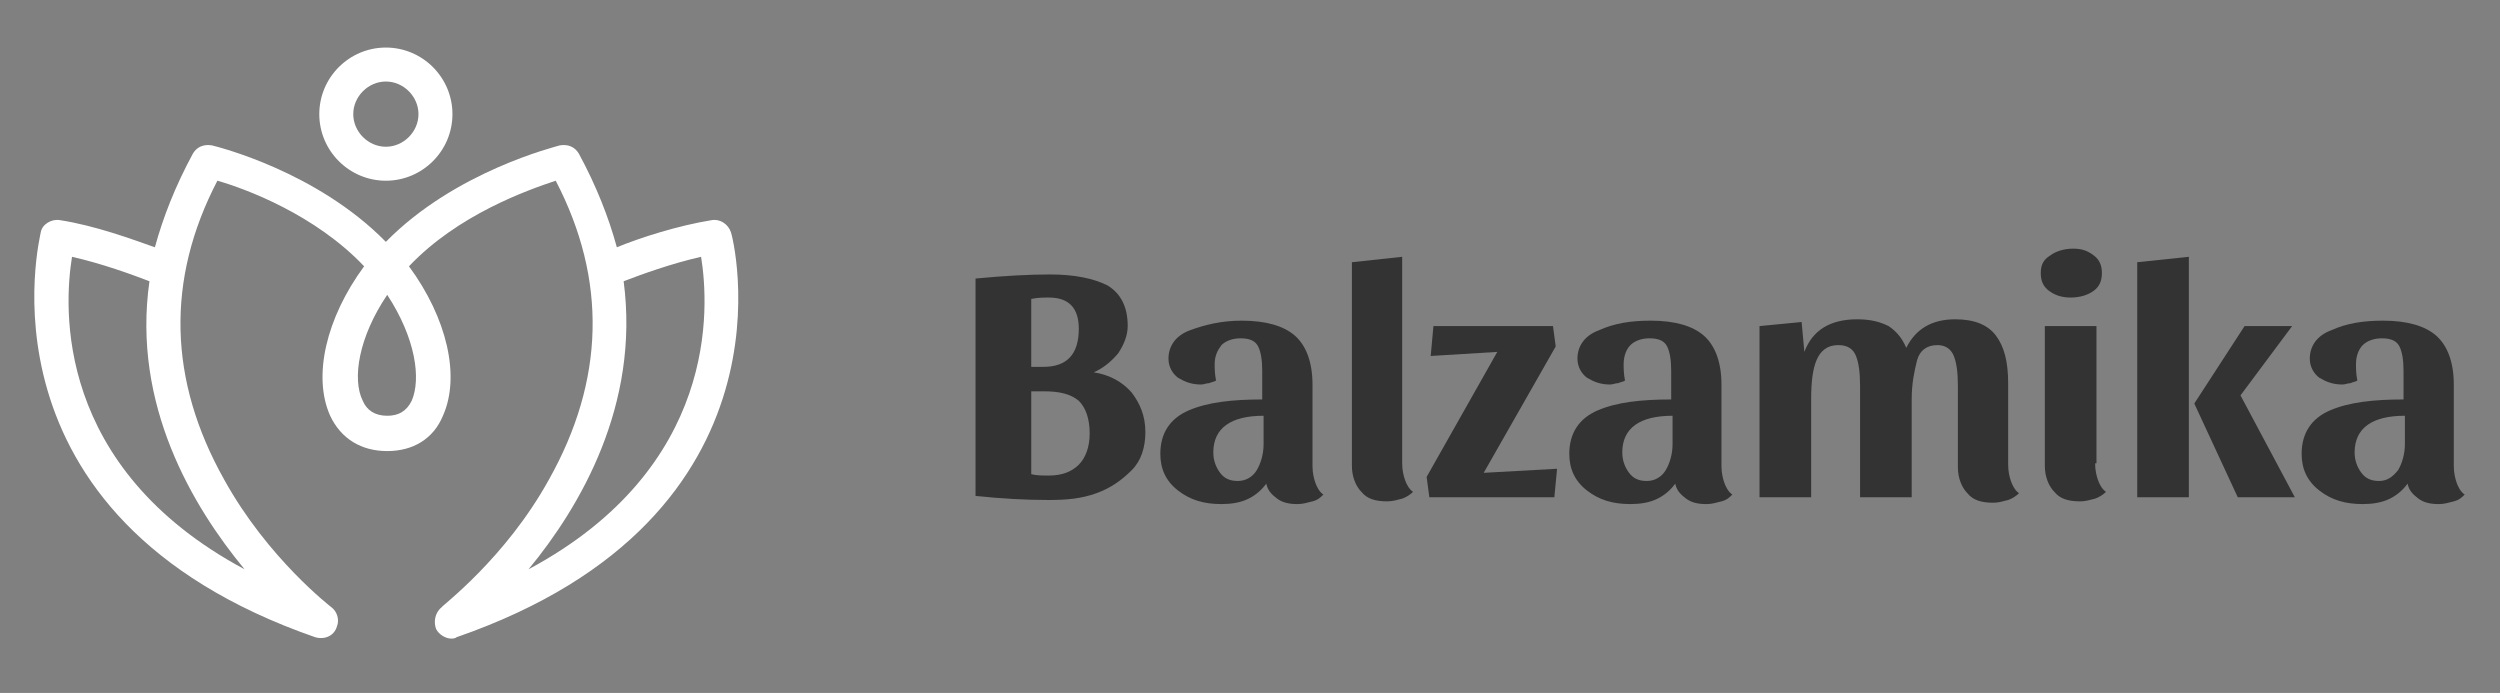 <?xml version="1.0" encoding="utf-8"?>
<!-- Generator: Adobe Illustrator 24.3.0, SVG Export Plug-In . SVG Version: 6.00 Build 0)  -->
<svg version="1.1" id="Layer_1" xmlns="http://www.w3.org/2000/svg" xmlns:xlink="http://www.w3.org/1999/xlink" x="0px" y="0px"
	 viewBox="0 0 184 51" style="enable-background:new 0 0 184 51;" xml:space="preserve">
<rect x="0" y="0" width="184" height="51" fill="#808080" stroke="none"/>
<style type="text/css">
	.st0{fill:#FFFFFF;}
	.st1{fill:#333333;}
</style>
<g>
	<g>
		<path class="st0" d="M53.8,17.1c-0.2-0.6-0.8-1-1.4-0.9c-2.5,0.4-5.3,1.3-7,2c-0.6-2.2-1.5-4.5-2.8-6.9c-0.3-0.5-0.8-0.7-1.4-0.6
			c-0.3,0.1-7.7,1.9-12.8,7.1c-5.1-5.2-12.4-7-12.8-7.1c-0.6-0.1-1.1,0.1-1.4,0.6c-1.3,2.4-2.2,4.7-2.8,6.9c-1.7-0.6-4.4-1.6-7-2
			c-0.6-0.1-1.3,0.3-1.4,0.9C3,17.3-2.4,38,23.2,46.9c0.7,0.2,1.4-0.1,1.6-0.8c0.2-0.5,0-1.1-0.4-1.4c0,0-4.7-3.6-7.9-9.4
			c-4.1-7.3-4.3-14.7-0.5-22c2.1,0.6,7.2,2.5,10.8,6.3c-2.8,3.8-3.8,8.1-2.5,11c0.8,1.7,2.3,2.6,4.2,2.6c1.9,0,3.4-0.9,4.1-2.6
			c1.3-2.9,0.3-7.2-2.5-11c3.6-3.8,8.7-5.6,10.8-6.3c3.8,7.3,3.6,14.7-0.5,22c-3.2,5.8-7.9,9.3-7.9,9.4c-0.5,0.4-0.6,1.1-0.4,1.6
			c0.2,0.4,0.7,0.7,1.1,0.7c0.1,0,0.3,0,0.4-0.1C59.3,38,53.9,17.3,53.8,17.1z M18,41.9C4,34.4,4.7,22.6,5.3,18.9
			c2.2,0.5,4.4,1.3,5.7,1.8C9.7,29.8,14.2,37.3,18,41.9z M30.3,29.5c-0.4,0.8-1,1.1-1.8,1.1c-0.9,0-1.5-0.4-1.8-1.1
			c-0.8-1.6-0.3-4.7,1.8-7.8C30.6,24.9,31,27.9,30.3,29.5z M38.9,41.9c3.8-4.6,8.2-12.1,7-21.2c1.3-0.5,3.5-1.3,5.7-1.8
			C52.2,22.6,52.9,34.4,38.9,41.9z"/>
		<path class="st0" d="M28.4,13.3c2.7,0,4.9-2.2,4.9-4.9s-2.2-4.9-4.9-4.9c-2.7,0-4.9,2.2-4.9,4.9S25.7,13.3,28.4,13.3z M28.4,6
			c1.3,0,2.4,1.1,2.4,2.4c0,1.3-1.1,2.4-2.4,2.4c-1.3,0-2.4-1.1-2.4-2.4C26,7.1,27.1,6,28.4,6z"/>
	</g>
	<g>
		<path class="st1" d="M82.3,26c-0.5,0.6-1.1,1.1-1.8,1.4c1.2,0.2,2.1,0.7,2.8,1.5c0.6,0.8,1,1.7,1,2.9c0,1.1-0.3,2.1-1,2.8
			c-0.7,0.7-1.5,1.3-2.6,1.7c-1.1,0.4-2.2,0.5-3.5,0.5c-1.7,0-3.5-0.1-5.4-0.3v-16c2.1-0.2,3.9-0.3,5.5-0.3c1.8,0,3.2,0.3,4.2,0.8
			c1,0.6,1.5,1.6,1.5,3C83,24.7,82.7,25.4,82.3,26z M76.8,27c1.7,0,2.6-0.9,2.6-2.8c0-1.5-0.7-2.3-2.2-2.3c-0.4,0-0.8,0-1.3,0.1V27
			C76.1,27,76.4,27,76.8,27z M77.2,35c1,0,1.7-0.3,2.2-0.8c0.5-0.5,0.8-1.3,0.8-2.3c0-1.1-0.3-1.9-0.8-2.4c-0.6-0.5-1.4-0.7-2.6-0.7
			c-0.3,0-0.6,0-0.9,0v6.1C76.3,35,76.7,35,77.2,35z"/>
		<path class="st1" d="M91.9,36.7c-0.6,0.3-1.3,0.4-2,0.4c-1.3,0-2.3-0.3-3.2-1c-0.9-0.7-1.3-1.6-1.3-2.7c0-1.5,0.7-2.6,2.1-3.2
			c1.4-0.6,3.2-0.8,5.4-0.8v-2.1c0-0.8-0.1-1.4-0.3-1.8c-0.2-0.4-0.6-0.6-1.3-0.6c-0.6,0-1.1,0.2-1.4,0.5c-0.3,0.4-0.5,0.8-0.5,1.4
			c0,0.3,0,0.7,0.1,1.2c-0.1,0.1-0.3,0.1-0.5,0.2c-0.2,0-0.4,0.1-0.6,0.1c-0.7,0-1.2-0.2-1.7-0.5c-0.4-0.3-0.7-0.8-0.7-1.4
			c0-0.9,0.5-1.7,1.6-2.1s2.3-0.7,3.8-0.7c1.8,0,3.1,0.4,3.9,1.1c0.8,0.7,1.3,1.9,1.3,3.6v6c0,0.5,0.1,0.9,0.2,1.2
			c0.1,0.3,0.3,0.7,0.6,0.9c-0.2,0.2-0.4,0.4-0.8,0.5c-0.4,0.1-0.7,0.2-1.1,0.2c-0.6,0-1.1-0.1-1.5-0.4s-0.7-0.6-0.8-1.1
			C92.9,36,92.5,36.4,91.9,36.7z M92.5,34.6c0.3-0.5,0.5-1.2,0.5-1.9v-2.1c-2.4,0-3.7,0.9-3.7,2.7c0,0.6,0.2,1.1,0.5,1.5
			c0.3,0.4,0.7,0.6,1.3,0.6C91.7,35.4,92.2,35.1,92.5,34.6z"/>
		<path class="st1" d="M103.2,18.9v15.2c0,0.5,0.1,0.9,0.2,1.2c0.1,0.3,0.3,0.7,0.6,0.9c-0.2,0.2-0.5,0.4-0.8,0.5
			c-0.4,0.1-0.7,0.2-1.1,0.2c-0.9,0-1.5-0.2-1.9-0.7c-0.4-0.4-0.7-1.1-0.7-1.9V19.3L103.2,18.9z"/>
		<path class="st1" d="M114.3,24l0.2,1.5l-5.3,9.3l5.4-0.3l-0.2,2.1h-9.2l-0.2-1.5l5.2-9.2l-4.9,0.3l0.2-2.2H114.3z"/>
		<path class="st1" d="M122,36.7c-0.6,0.3-1.3,0.4-2,0.4c-1.3,0-2.3-0.3-3.2-1c-0.9-0.7-1.3-1.6-1.3-2.7c0-1.5,0.7-2.6,2.1-3.2
			c1.4-0.6,3.2-0.8,5.4-0.8v-2.1c0-0.8-0.1-1.4-0.3-1.8c-0.2-0.4-0.6-0.6-1.3-0.6c-0.6,0-1.1,0.2-1.4,0.5s-0.5,0.8-0.5,1.4
			c0,0.3,0,0.7,0.1,1.2c-0.1,0.1-0.3,0.1-0.5,0.2c-0.2,0-0.4,0.1-0.6,0.1c-0.7,0-1.2-0.2-1.7-0.5c-0.4-0.3-0.7-0.8-0.7-1.4
			c0-0.9,0.5-1.7,1.6-2.1c1.1-0.5,2.3-0.7,3.8-0.7c1.8,0,3.1,0.4,3.9,1.1s1.3,1.9,1.3,3.6v6c0,0.5,0.1,0.9,0.2,1.2
			c0.1,0.3,0.3,0.7,0.6,0.9c-0.2,0.2-0.4,0.4-0.8,0.5c-0.4,0.1-0.7,0.2-1.1,0.2c-0.6,0-1.1-0.1-1.5-0.4c-0.4-0.3-0.7-0.6-0.8-1.1
			C123,36,122.6,36.4,122,36.7z M122.6,34.6c0.3-0.5,0.5-1.2,0.5-1.9v-2.1c-2.4,0-3.7,0.9-3.7,2.7c0,0.6,0.2,1.1,0.5,1.5
			c0.3,0.4,0.7,0.6,1.3,0.6C121.8,35.4,122.3,35.1,122.6,34.6z"/>
		<path class="st1" d="M129.5,24l3.1-0.3l0.2,2.2c0.6-1.6,1.9-2.4,3.9-2.4c1,0,1.7,0.2,2.3,0.5c0.6,0.4,1,0.9,1.3,1.6
			c0.7-1.4,1.9-2.1,3.6-2.1c1.4,0,2.4,0.4,3,1.2c0.6,0.8,0.9,1.9,0.9,3.5v6c0,0.5,0.1,0.9,0.2,1.2c0.1,0.3,0.3,0.7,0.6,0.9
			c-0.2,0.2-0.5,0.4-0.8,0.5c-0.4,0.1-0.7,0.2-1.1,0.2c-0.9,0-1.5-0.2-1.9-0.7c-0.4-0.4-0.7-1.1-0.7-1.9v-6c0-1-0.1-1.7-0.3-2.2
			c-0.2-0.5-0.6-0.8-1.2-0.8c-0.8,0-1.3,0.4-1.5,1.1c-0.2,0.8-0.4,1.7-0.4,2.9v7.2h-3.8v-8.2c0-1-0.1-1.7-0.3-2.2
			c-0.2-0.5-0.6-0.8-1.3-0.8c-0.8,0-1.3,0.4-1.6,1.1s-0.4,1.7-0.4,2.9v7.2h-3.8V24z"/>
		<path class="st1" d="M154.1,18.8c0.4,0.3,0.6,0.7,0.6,1.3c0,0.6-0.2,1-0.6,1.3c-0.4,0.3-1,0.5-1.7,0.5c-0.7,0-1.2-0.2-1.6-0.5
			c-0.4-0.3-0.6-0.7-0.6-1.3c0-0.6,0.2-1,0.7-1.3c0.4-0.3,1-0.5,1.7-0.5S153.7,18.5,154.1,18.8z M154.2,34.1c0,0.5,0.1,0.9,0.2,1.2
			c0.1,0.3,0.3,0.7,0.6,0.9c-0.2,0.2-0.5,0.4-0.8,0.5c-0.4,0.1-0.7,0.2-1.1,0.2c-0.9,0-1.5-0.2-1.9-0.7c-0.4-0.4-0.7-1.1-0.7-1.9V24
			h3.8V34.1z"/>
		<path class="st1" d="M157.3,36.5V19.3l3.8-0.4v17.7H157.3z M165.2,24h3.5l-3.8,5.1l4,7.5h-4.2l-3.2-6.9L165.2,24z"/>
		<path class="st1" d="M175.9,36.7c-0.6,0.3-1.3,0.4-2,0.4c-1.3,0-2.3-0.3-3.2-1c-0.9-0.7-1.3-1.6-1.3-2.7c0-1.5,0.7-2.6,2.1-3.2
			c1.4-0.6,3.2-0.8,5.4-0.8v-2.1c0-0.8-0.1-1.4-0.3-1.8c-0.2-0.4-0.6-0.6-1.3-0.6c-0.6,0-1.1,0.2-1.4,0.5s-0.5,0.8-0.5,1.4
			c0,0.3,0,0.7,0.1,1.2c-0.1,0.1-0.3,0.1-0.5,0.2c-0.2,0-0.4,0.1-0.6,0.1c-0.7,0-1.2-0.2-1.7-0.5c-0.4-0.3-0.7-0.8-0.7-1.4
			c0-0.9,0.5-1.7,1.6-2.1c1.1-0.5,2.3-0.7,3.8-0.7c1.8,0,3.1,0.4,3.9,1.1s1.3,1.9,1.3,3.6v6c0,0.5,0.1,0.9,0.2,1.2
			c0.1,0.3,0.3,0.7,0.6,0.9c-0.2,0.2-0.4,0.4-0.8,0.5c-0.4,0.1-0.7,0.2-1.1,0.2c-0.6,0-1.1-0.1-1.5-0.4c-0.4-0.3-0.7-0.6-0.8-1.1
			C176.9,36,176.5,36.4,175.9,36.7z M176.5,34.6c0.3-0.5,0.5-1.2,0.5-1.9v-2.1c-2.4,0-3.7,0.9-3.7,2.7c0,0.6,0.2,1.1,0.5,1.5
			c0.3,0.4,0.7,0.6,1.3,0.6C175.7,35.4,176.1,35.1,176.5,34.6z"/>
	</g>
</g>
</svg>

